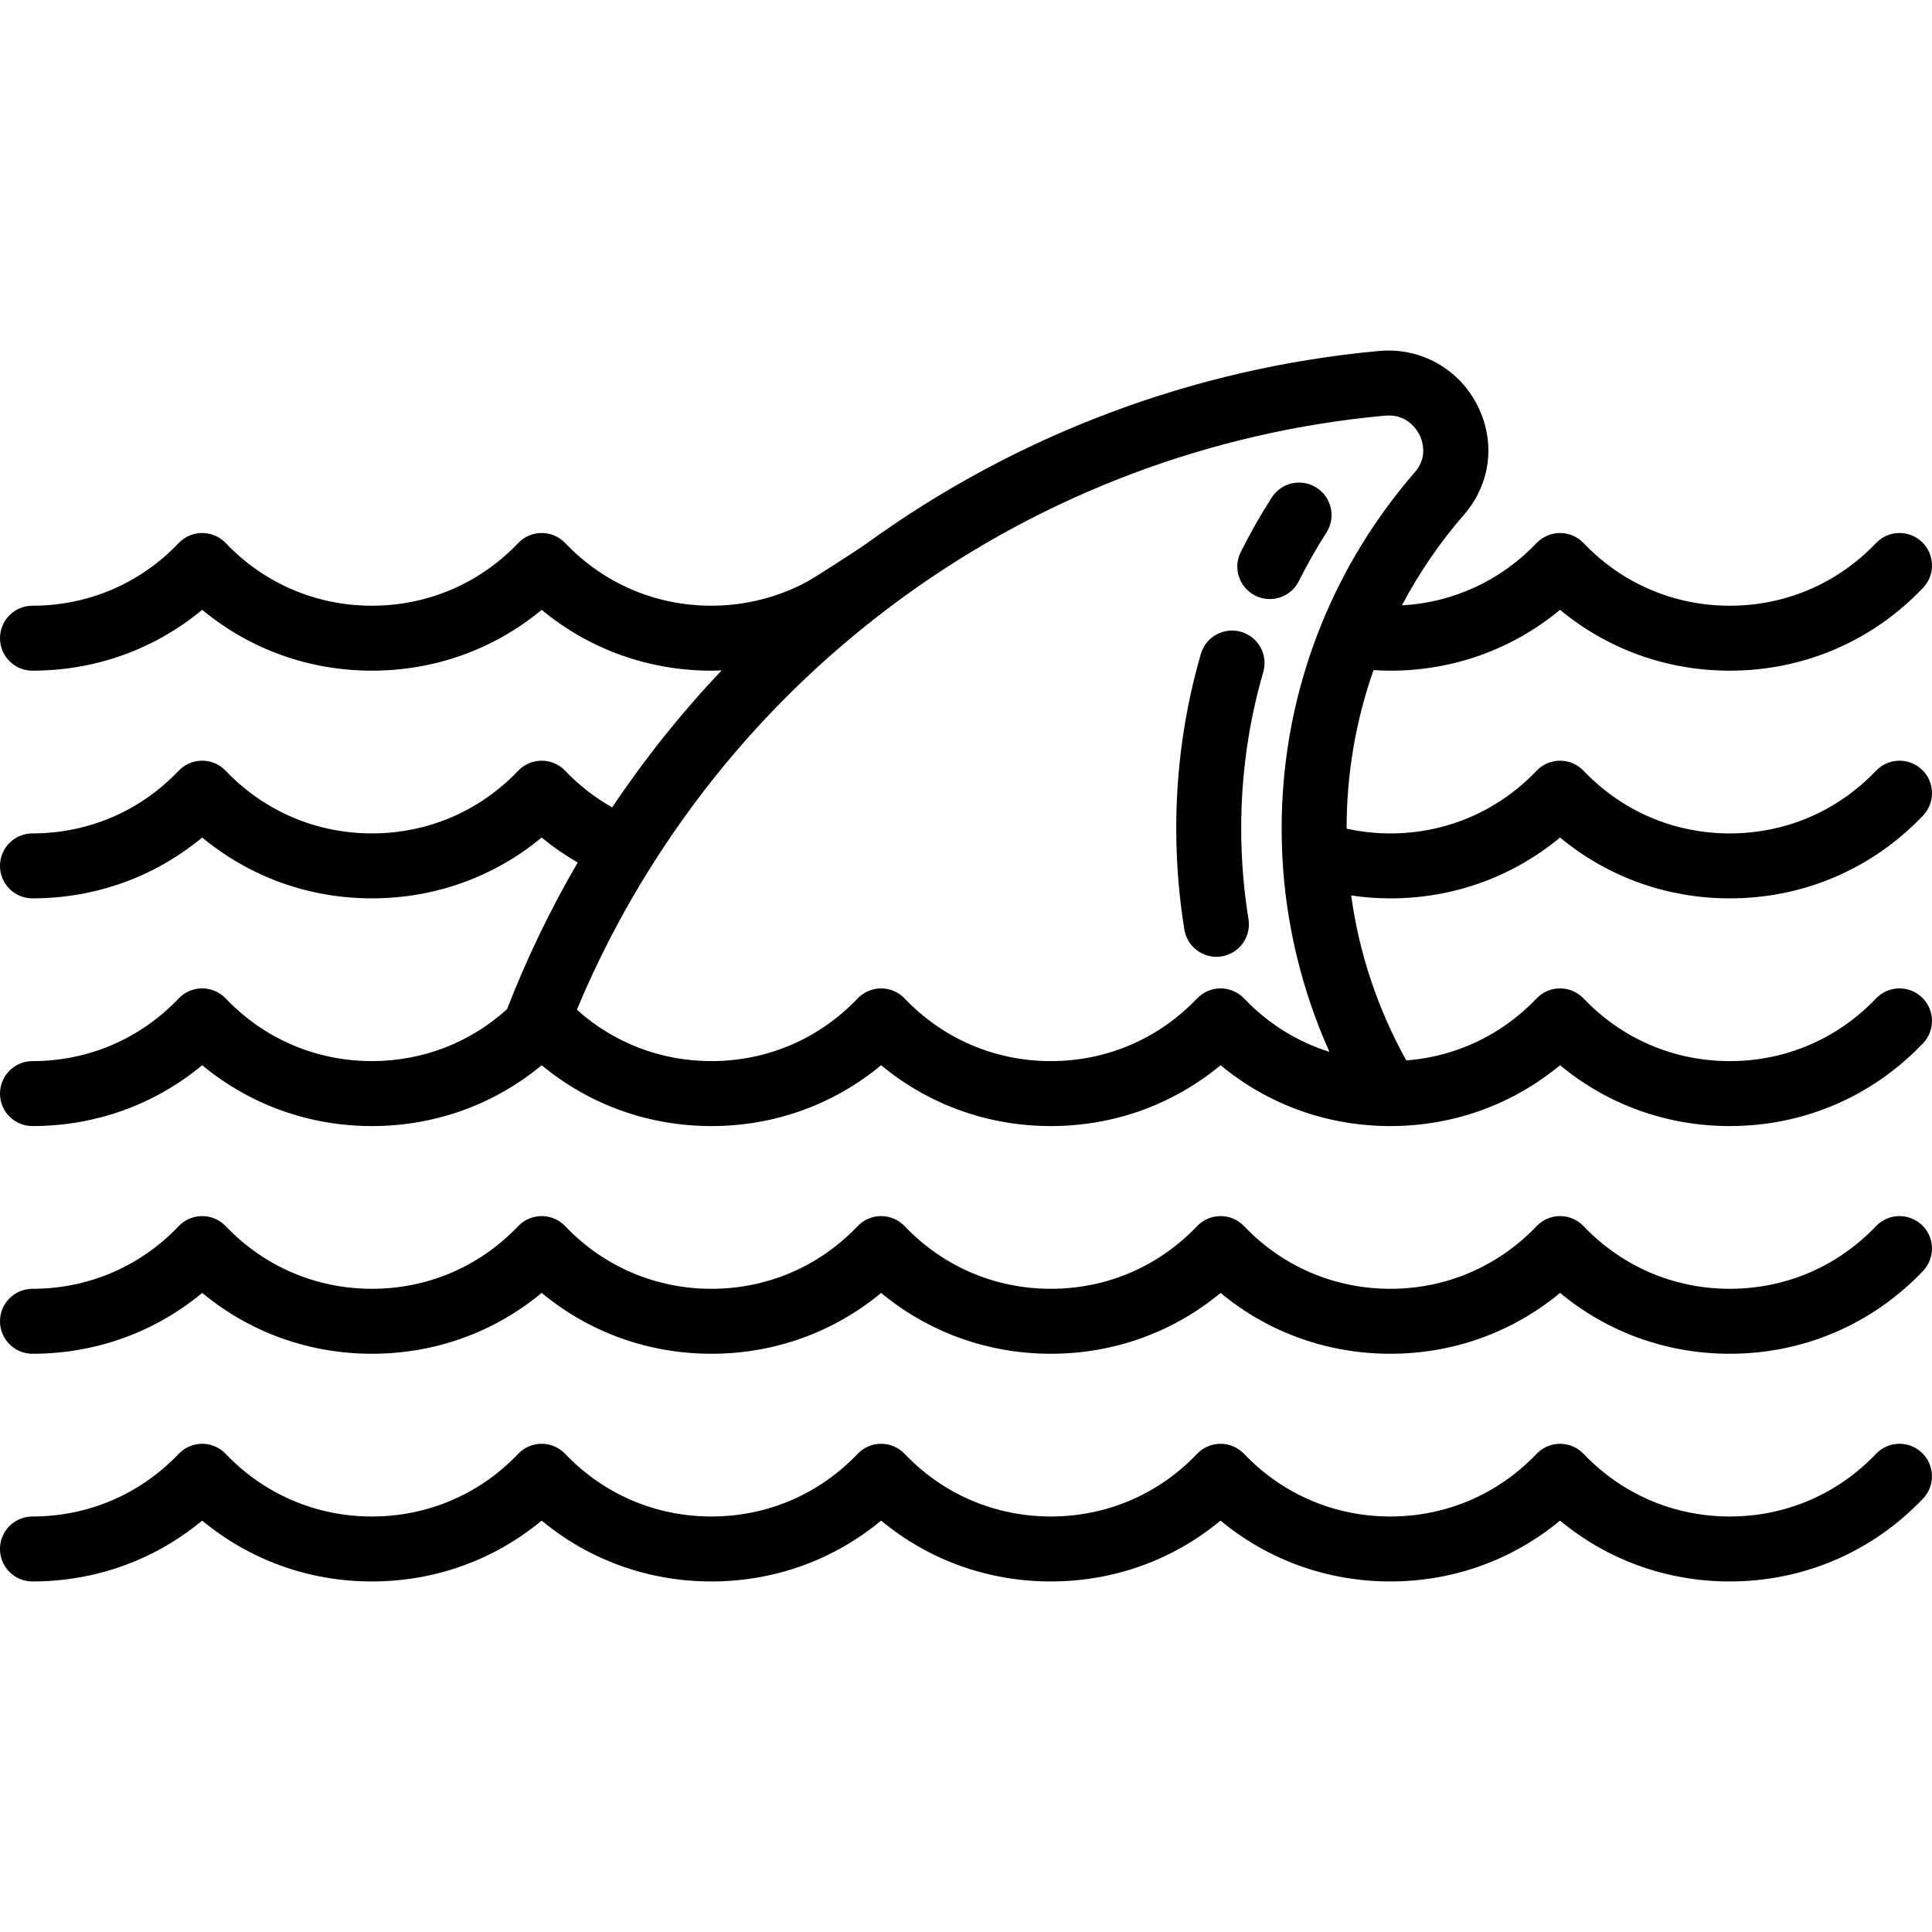 <?xml version="1.0" encoding="iso-8859-1"?>
<!-- Uploaded to: SVG Repo, www.svgrepo.com, Generator: SVG Repo Mixer Tools -->
<!DOCTYPE svg PUBLIC "-//W3C//DTD SVG 1.1//EN" "http://www.w3.org/Graphics/SVG/1.1/DTD/svg11.dtd">
<svg fill="#000000" height="800px" width="800px" version="1.1" id="Capa_1" xmlns="http://www.w3.org/2000/svg" xmlns:xlink="http://www.w3.org/1999/xlink" 
	 viewBox="0 0 446.151 446.151" xml:space="preserve">
<g>
	<path d="M433.221,283.154c-8.891,9.329-20.882,14.466-33.768,14.466c-0.002,0-0.005,0-0.007,0
		c-12.883-0.001-24.869-5.139-33.753-14.465c-1.415-1.485-3.377-2.326-5.429-2.327c-0.001,0-0.001,0-0.002,0
		c-2.051,0-4.013,0.84-5.428,2.324c-8.896,9.33-20.887,14.468-33.766,14.468c-12.895,0-24.889-5.137-33.773-14.465
		c-1.415-1.486-3.378-2.327-5.431-2.327s-4.016,0.841-5.431,2.327c-8.885,9.328-20.875,14.465-33.763,14.465
		s-24.879-5.137-33.763-14.465c-1.416-1.486-3.378-2.327-5.431-2.327s-4.015,0.841-5.431,2.327
		c-8.884,9.328-20.875,14.465-33.763,14.465c-12.888,0-24.879-5.137-33.762-14.465c-1.416-1.486-3.378-2.327-5.431-2.327
		s-4.015,0.841-5.431,2.327c-8.884,9.328-20.879,14.465-33.774,14.465c-12.879,0-24.87-5.138-33.765-14.468
		c-1.416-1.484-3.377-2.324-5.428-2.324c0,0-0.001,0-0.002,0c-2.052,0.001-4.014,0.842-5.429,2.327
		C32.378,292.483,20.388,297.62,7.5,297.62c-4.142,0-7.5,3.357-7.5,7.5s3.358,7.5,7.5,7.5c14.532,0,28.202-4.943,39.195-14.051
		c11,9.107,24.668,14.051,39.191,14.051c14.538,0,28.21-4.941,39.205-14.049c10.993,9.107,24.661,14.049,39.193,14.049
		c14.532,0,28.2-4.941,39.193-14.049c10.994,9.107,24.662,14.049,39.194,14.049s28.2-4.941,39.193-14.049
		c10.994,9.107,24.666,14.049,39.204,14.049c14.522,0,28.191-4.943,39.191-14.051c10.991,9.106,24.657,14.049,39.184,14.051
		c0.004,0,0.005,0,0.009,0c17.028,0,32.878-6.789,44.627-19.118c2.857-2.998,2.743-7.746-0.256-10.604
		S436.077,280.153,433.221,283.154z"/>
	<path d="M433.221,335.735c-8.891,9.329-20.882,14.466-33.769,14.466c-0.001,0-0.004,0-0.006,0
		c-12.883-0.001-24.869-5.139-33.753-14.465c-1.415-1.485-3.377-2.326-5.429-2.327c-0.001,0-0.001,0-0.002,0
		c-2.051,0-4.013,0.84-5.428,2.324c-8.896,9.33-20.888,14.468-33.766,14.468c-12.895,0-24.889-5.137-33.773-14.465
		c-1.416-1.486-3.378-2.327-5.431-2.327s-4.015,0.841-5.431,2.327c-8.885,9.328-20.876,14.465-33.763,14.465
		c-12.888,0-24.878-5.137-33.763-14.465c-1.416-1.486-3.378-2.327-5.431-2.327s-4.015,0.841-5.431,2.327
		c-8.885,9.328-20.875,14.465-33.763,14.465c-12.888,0-24.878-5.137-33.763-14.465c-1.416-1.486-3.378-2.327-5.431-2.327
		s-4.015,0.841-5.431,2.327c-8.885,9.328-20.879,14.465-33.774,14.465c-12.878,0-24.87-5.138-33.765-14.468
		c-1.416-1.484-3.378-2.325-5.43-2.324s-4.014,0.842-5.429,2.327c-8.885,9.328-20.875,14.465-33.763,14.465
		c-4.142,0-7.5,3.357-7.5,7.5s3.358,7.5,7.5,7.5c14.532,0,28.201-4.942,39.195-14.051c11,9.108,24.668,14.051,39.191,14.051
		c14.537,0,28.209-4.941,39.205-14.05c10.994,9.108,24.662,14.05,39.193,14.05c14.531,0,28.199-4.941,39.193-14.05
		c10.994,9.108,24.663,14.05,39.194,14.05c14.531,0,28.199-4.941,39.193-14.05c10.995,9.108,24.667,14.05,39.204,14.05
		c14.522,0,28.19-4.942,39.191-14.051c10.991,9.106,24.657,14.049,39.184,14.051c0.004,0,0.005,0,0.009,0
		c17.028,0,32.878-6.789,44.627-19.118c2.857-2.998,2.743-7.746-0.256-10.604S436.077,332.735,433.221,335.735z"/>
	<path d="M299.94,134.192c1.92-3.836,4.063-7.607,6.367-11.207c2.233-3.488,1.216-8.127-2.272-10.36
		c-3.487-2.233-8.127-1.217-10.36,2.272c-2.588,4.042-4.993,8.275-7.148,12.582c-1.854,3.704-0.354,8.21,3.351,10.063
		c1.077,0.539,2.223,0.795,3.351,0.795C295.978,138.338,298.626,136.819,299.94,134.192z"/>
	<path d="M286.609,145.905c-3.978-1.155-8.139,1.132-9.295,5.109c-3.773,12.987-5.688,26.536-5.688,40.271
		c0,2.232,0.05,4.414,0.146,6.457c0.246,5.656,0.828,11.347,1.731,16.912c0.598,3.683,3.781,6.3,7.395,6.3
		c0.398,0,0.804-0.032,1.21-0.098c4.089-0.664,6.865-4.517,6.202-8.604c-0.81-4.988-1.332-10.089-1.554-15.188
		c-0.086-1.837-0.13-3.781-0.13-5.779c0-12.318,1.713-24.459,5.092-36.086C292.875,151.222,290.587,147.061,286.609,145.905z"/>
	<path d="M360.261,193.407c10.991,9.107,24.657,14.05,39.184,14.052c0.004,0,0.005,0,0.009,0c17.028,0,32.878-6.79,44.627-19.119
		c2.857-2.998,2.743-7.746-0.256-10.604s-7.747-2.744-10.604,0.256c-8.891,9.329-20.882,14.467-33.768,14.467
		c-0.002,0-0.005,0-0.007,0c-12.883-0.002-24.869-5.139-33.753-14.466c-1.415-1.485-3.377-2.326-5.429-2.327
		c-0.001,0-0.001,0-0.002,0c-2.051,0-4.013,0.84-5.428,2.324c-8.896,9.33-20.888,14.469-33.766,14.469
		c-3.415,0-6.795-0.376-10.101-1.104c0.005-12.602,2.095-24.891,6.216-36.613c1.297,0.082,2.593,0.136,3.885,0.136
		c14.522,0,28.191-4.943,39.191-14.052c10.991,9.107,24.657,14.05,39.184,14.052c0.004,0,0.005,0,0.009,0
		c17.028,0,32.878-6.79,44.627-19.119c2.857-2.998,2.743-7.746-0.256-10.604c-2.999-2.857-7.747-2.744-10.604,0.256
		c-8.891,9.329-20.882,14.467-33.769,14.467c-0.001,0-0.004,0-0.006,0c-12.883-0.002-24.869-5.139-33.753-14.466
		c-1.415-1.485-3.377-2.326-5.429-2.327c-0.001,0-0.001,0-0.002,0c-2.051,0-4.013,0.84-5.428,2.324
		c-8.278,8.682-19.239,13.729-31.098,14.389c3.948-7.47,8.731-14.485,14.326-20.925c6.206-7.14,7.389-16.837,3.085-25.308
		c-4.246-8.358-12.964-13.271-22.277-12.545c-0.025,0.002-0.051,0.003-0.076,0.005c-0.123,0.005-0.246,0.014-0.369,0.024
		c-42.705,3.927-83.629,19.31-118.348,44.485c-2.207,1.6-12.411,8.093-13.436,8.654c-6.805,3.722-14.536,5.688-22.356,5.688
		c-12.888,0-24.878-5.138-33.762-14.466c-1.416-1.486-3.378-2.327-5.431-2.327c-2.052,0-4.015,0.841-5.431,2.327
		c-8.885,9.328-20.879,14.466-33.774,14.466c-12.878,0-24.87-5.139-33.765-14.469c-1.416-1.484-3.377-2.324-5.428-2.324
		c0,0-0.001,0-0.002,0c-2.052,0.001-4.014,0.842-5.429,2.327c-8.885,9.328-20.875,14.466-33.763,14.466c-4.142,0-7.5,3.357-7.5,7.5
		s3.358,7.5,7.5,7.5c14.531,0,28.202-4.943,39.195-14.052c11,9.109,24.668,14.052,39.191,14.052c14.538,0,28.209-4.941,39.205-14.05
		c10.993,9.108,24.662,14.05,39.193,14.05c0.785,0,1.569-0.02,2.353-0.05c-9.274,9.78-17.714,20.336-25.264,31.619
		c-3.984-2.245-7.624-5.065-10.851-8.453c-1.416-1.486-3.378-2.328-5.431-2.328c0,0,0,0,0,0c-2.052,0-4.015,0.841-5.431,2.327
		c-8.885,9.328-20.879,14.466-33.774,14.466c-12.878,0-24.87-5.139-33.765-14.469c-1.416-1.484-3.377-2.324-5.428-2.324
		c0,0-0.001,0-0.002,0c-2.052,0.001-4.014,0.842-5.429,2.327c-8.885,9.328-20.875,14.466-33.763,14.466c-4.142,0-7.5,3.357-7.5,7.5
		s3.358,7.5,7.5,7.5c14.531,0,28.202-4.943,39.195-14.052c11,9.109,24.668,14.052,39.191,14.052
		c14.538,0,28.211-4.943,39.206-14.051c2.616,2.164,5.396,4.086,8.32,5.776c-6.32,10.834-11.792,22.186-16.318,33.871
		c-8.566,7.746-19.512,11.985-31.207,11.985c-12.878,0-24.87-5.139-33.765-14.469c-1.416-1.484-3.377-2.324-5.428-2.324
		c0,0-0.001,0-0.002,0c-2.052,0.001-4.014,0.842-5.429,2.327C32.378,239.902,20.387,245.04,7.5,245.04c-4.142,0-7.5,3.357-7.5,7.5
		s3.358,7.5,7.5,7.5c14.531,0,28.202-4.943,39.195-14.052c11,9.109,24.668,14.052,39.191,14.052c14.538,0,28.209-4.941,39.205-14.05
		c10.993,9.108,24.662,14.05,39.193,14.05c14.531,0,28.2-4.941,39.193-14.05c10.994,9.108,24.663,14.05,39.194,14.05
		c14.531,0,28.199-4.942,39.193-14.05c10.995,9.107,24.667,14.05,39.204,14.05c14.523,0,28.19-4.942,39.191-14.052
		c10.991,9.107,24.657,14.05,39.184,14.052c0.004,0,0.005,0,0.009,0c17.028,0,32.878-6.79,44.627-19.119
		c2.857-2.998,2.743-7.746-0.256-10.604s-7.747-2.745-10.604,0.256c-8.891,9.329-20.882,14.467-33.768,14.467
		c-0.002,0-0.005,0-0.007,0c-12.883-0.002-24.869-5.139-33.753-14.466c-1.415-1.485-3.377-2.326-5.429-2.327
		c-0.001,0-0.001,0-0.002,0c-2.051,0-4.013,0.84-5.428,2.324c-8.042,8.434-18.617,13.429-30.086,14.313
		c-6.612-11.93-10.879-24.695-12.724-38.098c2.984,0.439,6.003,0.673,9.044,0.673C335.593,207.459,349.26,202.516,360.261,193.407z
		 M281.865,228.247c-2.053,0-4.016,0.841-5.431,2.327c-8.885,9.328-20.875,14.466-33.763,14.466s-24.878-5.138-33.763-14.466
		c-1.416-1.486-3.378-2.327-5.431-2.327s-4.015,0.841-5.431,2.327c-8.885,9.328-20.875,14.466-33.763,14.466
		c-11.632,0-22.524-4.197-31.07-11.871c4.793-11.485,10.551-22.598,17.196-33.117c15.386-24.418,35.058-45.403,58.471-62.373
		c32.496-23.562,70.789-37.973,110.752-41.677c0.006,0,0.013,0,0.019-0.001c0.106-0.005,0.213-0.011,0.319-0.021
		c4.939-0.417,7.227,3.244,7.803,4.379c0.563,1.108,2.152,5.009-1.034,8.674c-9.035,10.401-16.25,22.103-21.444,34.777
		c-6.189,15.109-9.328,31.122-9.328,47.593c0,2.086,0.05,4.126,0.146,6.034c0.736,15.672,4.476,31.173,10.892,45.467
		c-7.422-2.328-14.171-6.514-19.71-12.33C285.881,229.088,283.918,228.247,281.865,228.247z"/>
</g>
</svg>